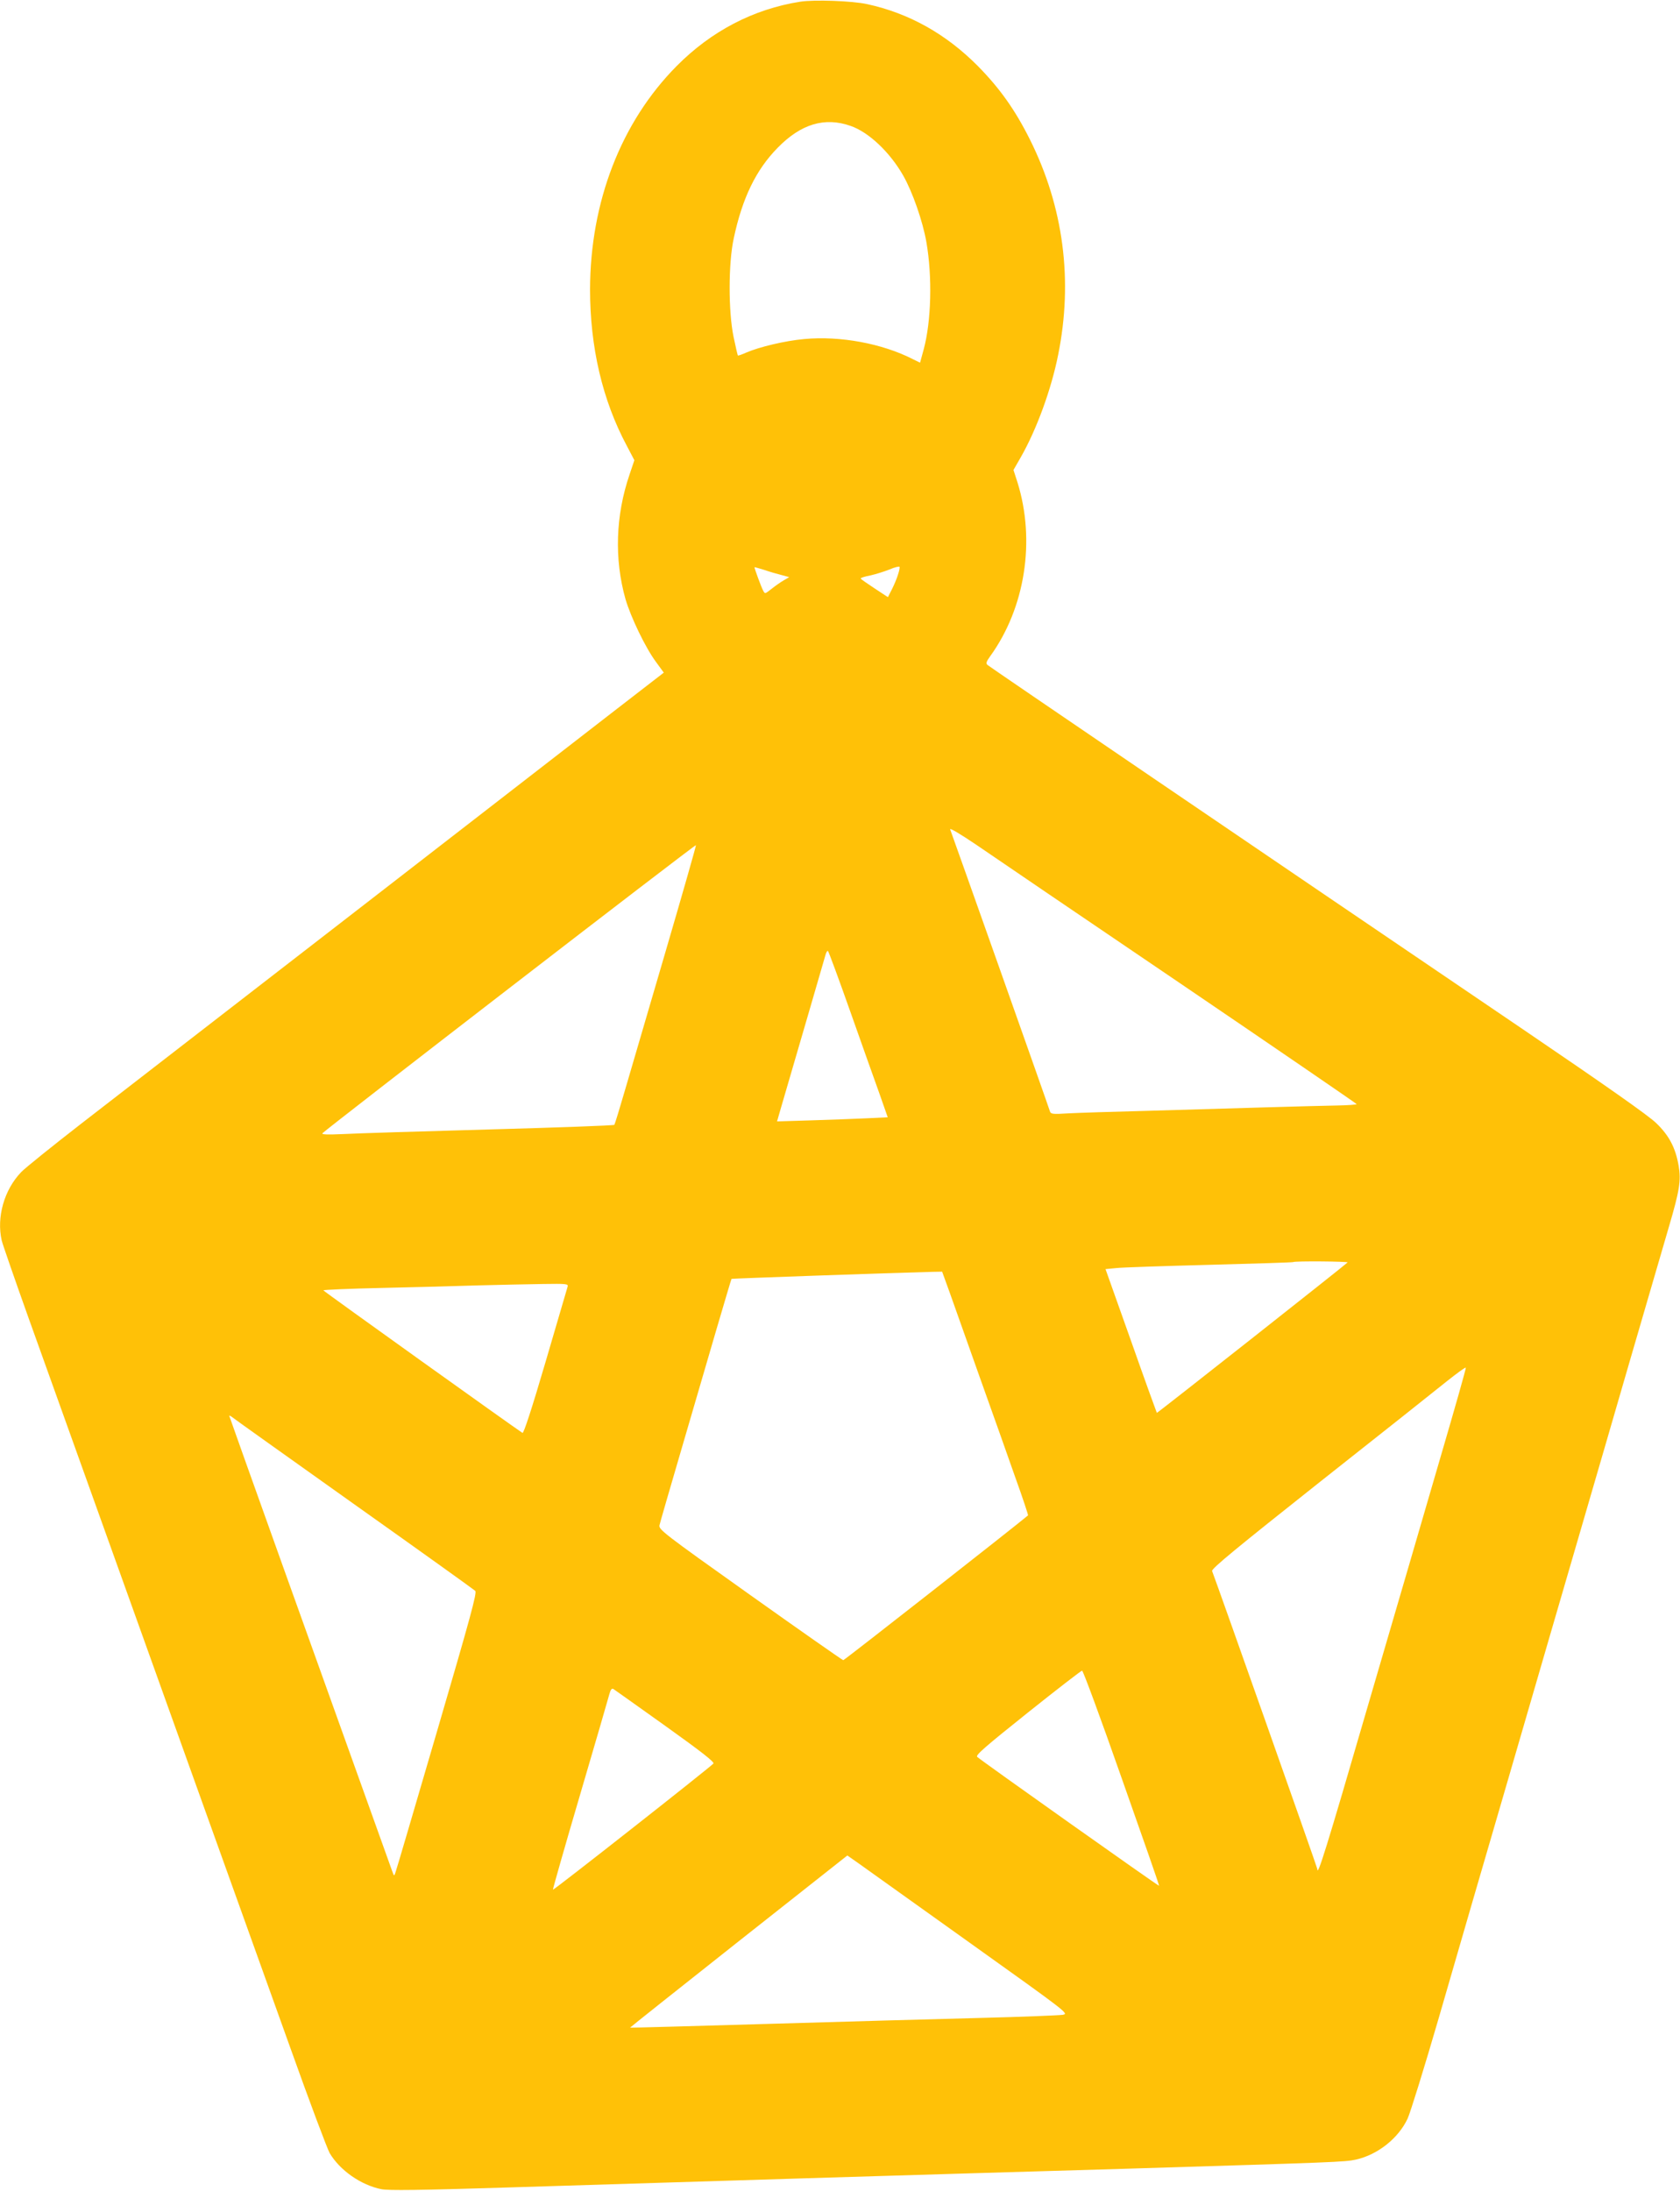 <?xml version="1.0" standalone="no"?>
<!DOCTYPE svg PUBLIC "-//W3C//DTD SVG 20010904//EN"
 "http://www.w3.org/TR/2001/REC-SVG-20010904/DTD/svg10.dtd">
<svg version="1.0" xmlns="http://www.w3.org/2000/svg"
 width="982pt" height="1280pt" viewBox="0 0 982 1280"
 preserveAspectRatio="xMidYMid meet">
<g transform="translate(0,1280) scale(0.1,-0.1)"
fill="#ffc107" stroke="none">
<path d="M4677 12790 c-273 -43 -520 -172 -722 -376 -325 -328 -505 -794 -506
-1305 0 -337 72 -647 215 -914 l44 -84 -28 -83 c-82 -240 -90 -494 -24 -728
31 -106 117 -285 178 -367 l46 -63 -308 -238 c-303 -235 -2496 -1933 -3097
-2397 -170 -132 -328 -259 -351 -283 -100 -104 -145 -264 -114 -400 6 -24 76
-226 156 -450 80 -224 271 -756 424 -1182 153 -426 418 -1166 590 -1645 172
-478 404 -1126 517 -1440 112 -314 216 -590 230 -615 60 -101 183 -187 303
-211 41 -8 222 -6 730 10 949 30 2461 76 3630 110 1212 37 1272 39 1335 53
127 28 249 124 303 240 16 35 98 299 182 588 148 511 226 780 410 1410 49 168
157 539 240 825 83 286 182 626 220 755 38 129 150 516 250 860 100 344 202
693 226 775 61 207 71 268 56 354 -18 104 -55 176 -131 249 -45 44 -293 218
-776 546 -1603 1087 -3121 2120 -3133 2131 -10 9 -7 19 16 51 204 282 266 675
159 1017 l-23 71 43 75 c92 161 178 396 218 597 88 434 32 865 -165 1259 -87
174 -176 299 -305 430 -186 187 -402 308 -647 361 -87 19 -309 27 -391 14z
m296 -726 c106 -37 229 -154 306 -289 54 -94 115 -268 136 -390 35 -201 29
-461 -16 -627 l-21 -77 -41 20 c-179 92 -427 138 -637 118 -111 -10 -262 -46
-338 -79 -25 -11 -47 -19 -49 -17 -2 3 -13 51 -25 108 -31 150 -31 430 1 577
50 235 130 400 257 529 136 139 275 181 427 127z m276 -2621 c-6 -21 -22 -59
-35 -85 l-24 -47 -79 52 c-44 29 -80 54 -80 57 -1 4 25 12 57 18 31 7 82 23
112 35 30 13 56 19 58 15 2 -4 -2 -25 -9 -45z m-680 -3 l44 -12 -34 -20 c-19
-11 -51 -34 -71 -50 -37 -29 -37 -29 -48 -7 -10 18 -50 127 -50 135 0 1 26 -6
58 -16 31 -11 77 -24 101 -30z m2329 -2385 c567 -385 1031 -703 1032 -706 0
-3 -51 -7 -112 -8 -62 -1 -252 -6 -423 -11 -170 -5 -476 -14 -680 -20 -203 -5
-416 -12 -471 -15 -92 -6 -102 -4 -107 12 -5 20 -571 1616 -583 1647 -4 11 58
-26 153 -90 87 -60 623 -424 1191 -809z m-3008 184 c-99 -338 -206 -702 -237
-809 -31 -107 -59 -198 -62 -202 -3 -4 -332 -16 -731 -27 -399 -11 -783 -23
-855 -27 -91 -4 -127 -3 -120 5 32 32 2180 1689 2183 1683 1 -5 -79 -285 -178
-623z m1080 -349 c67 -190 144 -406 171 -481 l48 -137 -127 -6 c-70 -3 -216
-9 -324 -12 l-196 -6 24 83 c110 375 248 851 257 882 5 21 13 35 17 30 4 -4
63 -163 130 -353z m2907 -1466 c-19 -19 -1112 -881 -1115 -879 -1 1 -70 191
-151 421 l-149 419 62 6 c33 4 279 12 546 19 267 7 487 14 489 16 8 7 325 4
318 -2z m-2324 -181 c25 -71 104 -292 175 -493 72 -201 165 -463 207 -583 43
-119 76 -219 74 -221 -58 -50 -1073 -846 -1080 -846 -4 0 -250 172 -544 381
-511 363 -536 383 -530 408 3 14 60 211 126 436 66 226 159 543 206 705 48
162 87 296 89 298 1 2 936 35 1175 41 l56 1 46 -127z m-2235 40 c-3 -10 -61
-208 -129 -440 -82 -279 -128 -419 -135 -415 -40 25 -1163 828 -1164 833 0 3
154 10 343 14 188 4 443 11 567 15 124 3 292 7 374 8 137 2 148 1 144 -15z
m5104 -990 c-81 -279 -274 -939 -428 -1465 -242 -832 -294 -998 -294 -948 0 8
-582 1655 -615 1741 -5 13 140 132 632 522 351 277 685 542 743 589 58 46 106
81 108 77 2 -4 -64 -236 -146 -516z m-6357 -278 c385 -273 706 -503 713 -510
11 -10 -28 -153 -223 -819 -130 -444 -239 -816 -244 -828 -7 -21 -8 -20 -18 8
-429 1194 -953 2658 -953 2662 0 2 6 0 13 -5 6 -6 327 -234 712 -508z m4491
-1603 c122 -345 221 -628 219 -630 -3 -3 -1041 732 -1063 753 -11 10 46 59
295 258 169 135 313 246 318 246 6 0 110 -282 231 -627z m-2667 304 c214 -153
289 -212 281 -220 -33 -33 -935 -742 -938 -737 -1 4 70 254 159 556 89 303
166 567 171 587 7 26 14 35 23 30 6 -4 143 -101 304 -216z m1778 -1266 c580
-414 581 -415 545 -422 -20 -3 -235 -12 -477 -18 -242 -6 -802 -22 -1245 -35
-443 -13 -806 -23 -807 -22 -1 1 285 228 634 504 l636 502 67 -47 c36 -26 328
-234 647 -462z"/>
</g>
</svg>
